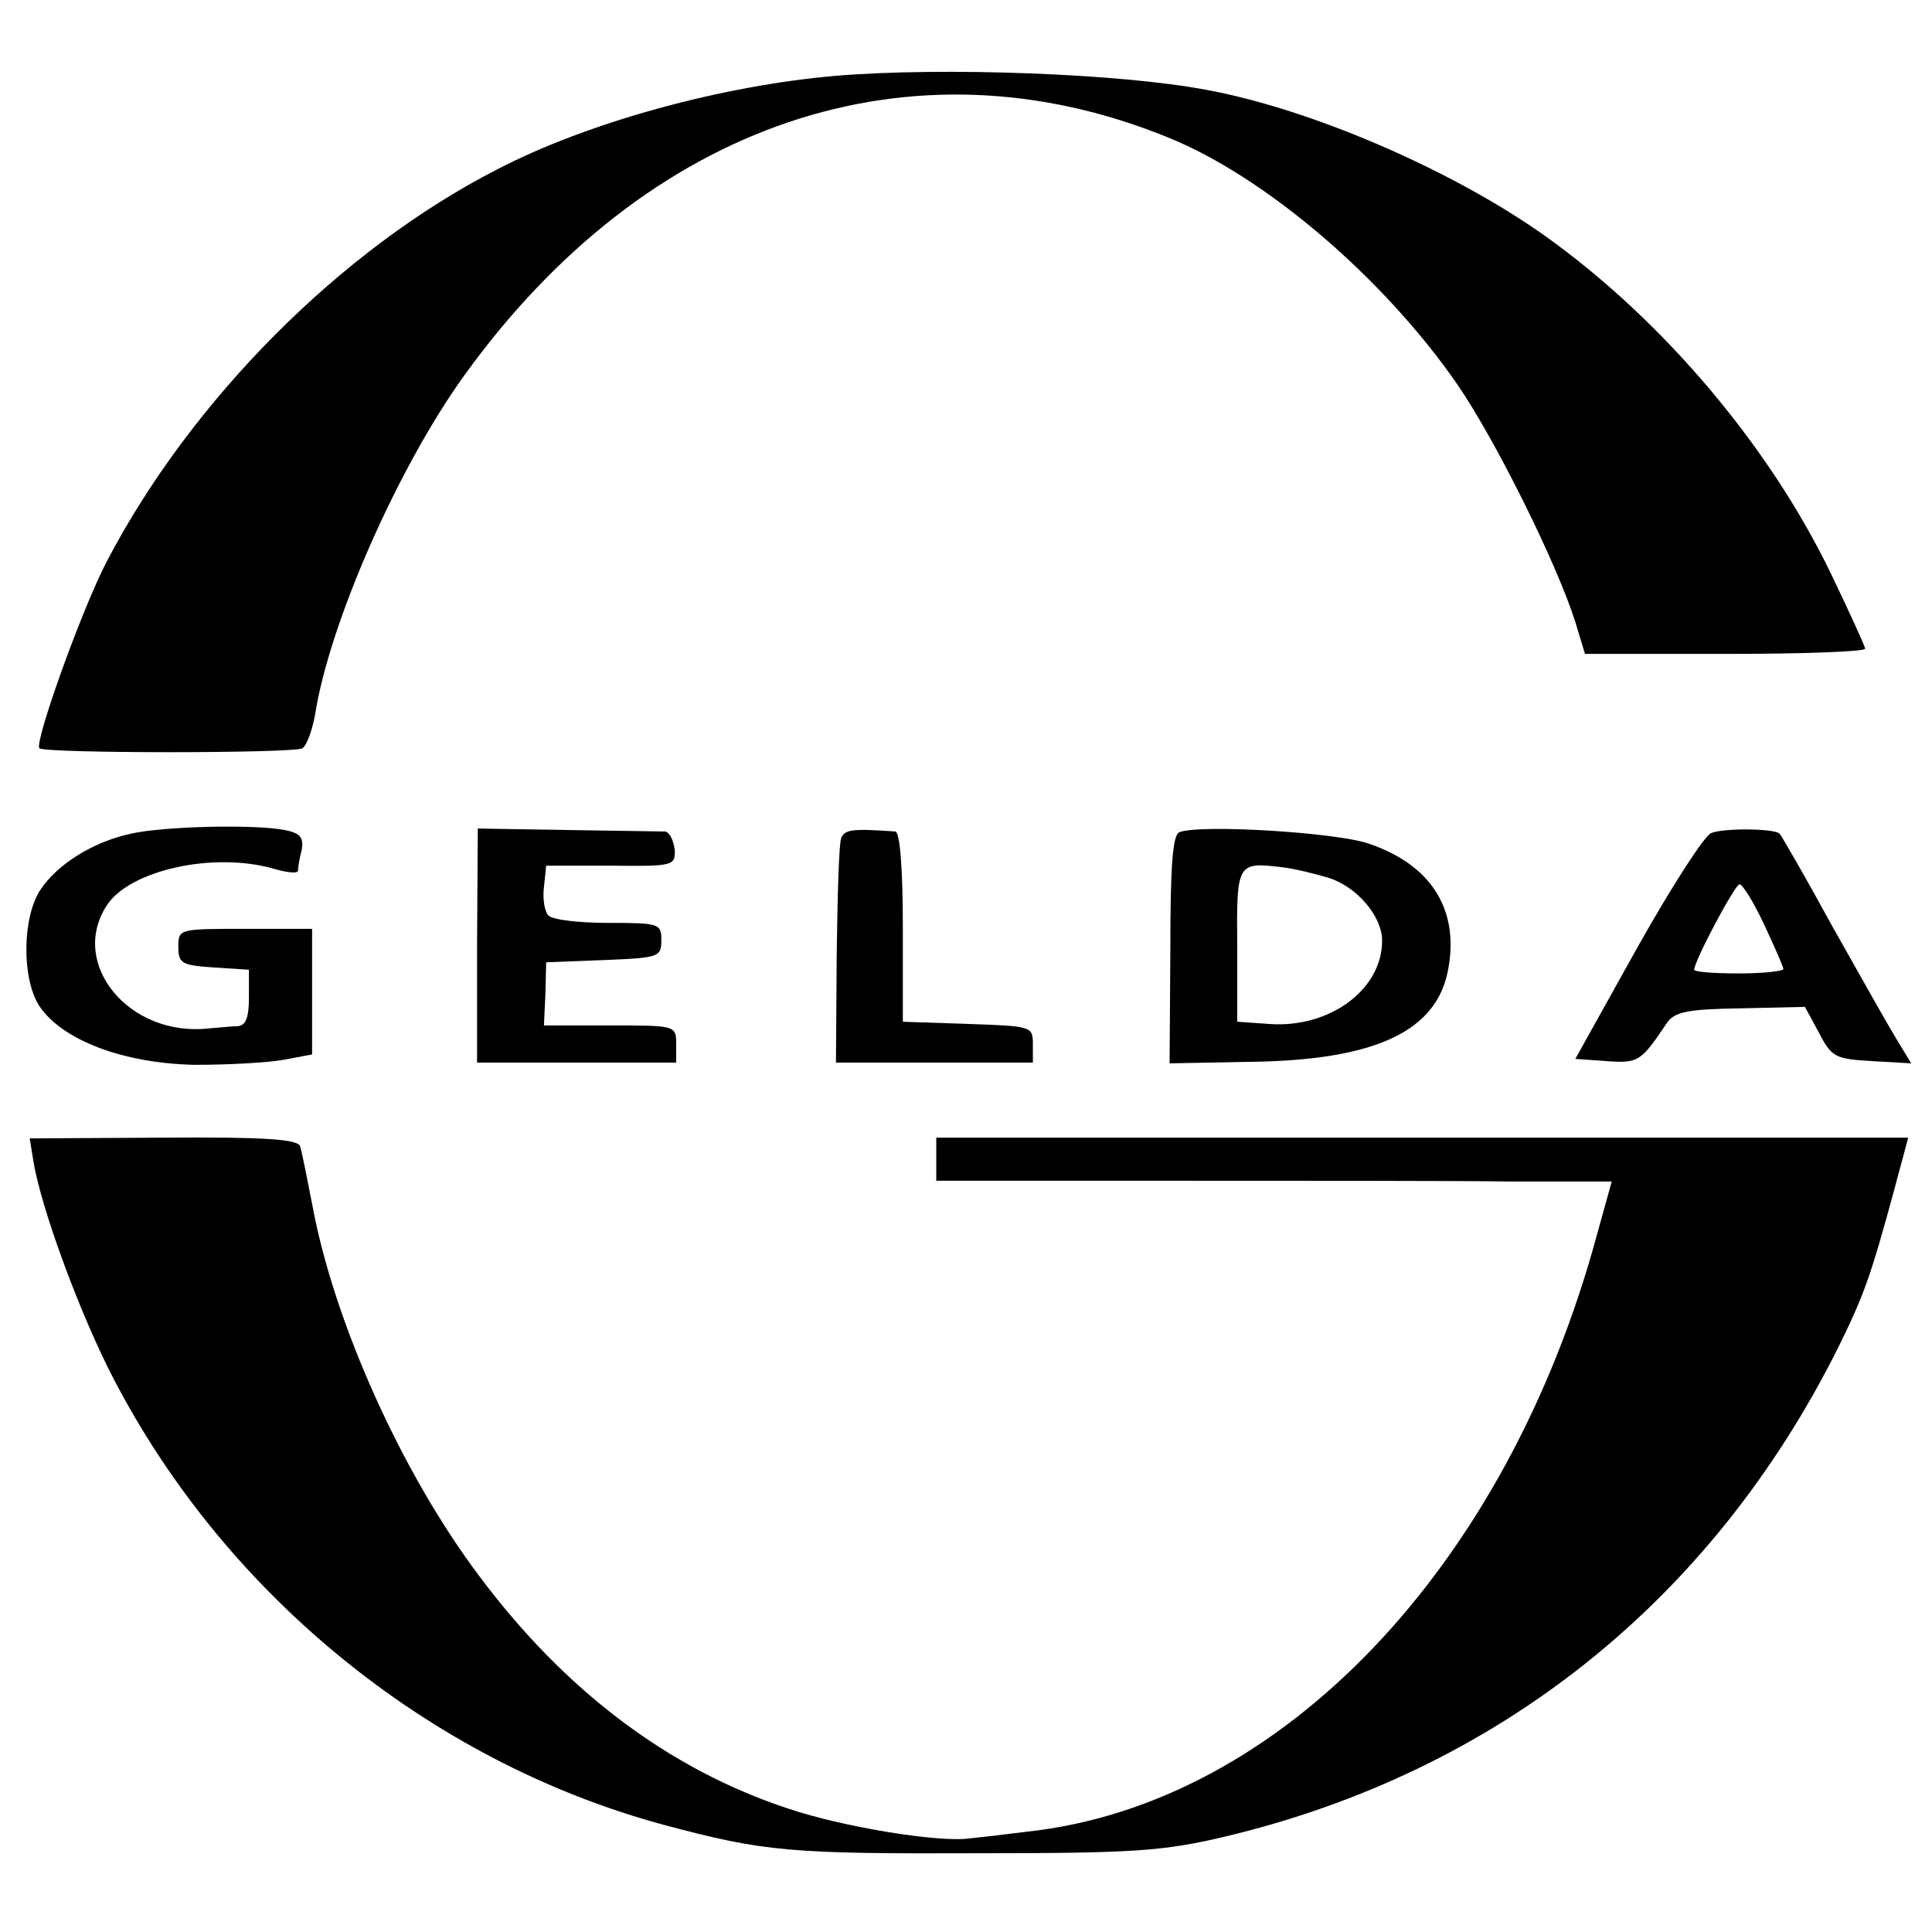 <?xml version="1.0" standalone="no"?>
<!DOCTYPE svg PUBLIC "-//W3C//DTD SVG 20010904//EN"
 "http://www.w3.org/TR/2001/REC-SVG-20010904/DTD/svg10.dtd">
<svg version="1.0" xmlns="http://www.w3.org/2000/svg"
 width="260pt" height="260pt" viewBox="0 0 260 260"
 preserveAspectRatio="xMidYMid meet">
<g transform="translate(0,260) scale(0.1,-0.1)"
fill="#000000" stroke="none">
<path d="M1125 2498 c-152 -13 -333 -62 -456 -126 -211 -108 -412 -311 -525
-527 -34 -65 -98 -244 -91 -252 8 -7 342 -7 354 0 6 4 13 24 17 45 19 123 112
334 201 457 245 340 601 461 947 320 131 -53 290 -189 389 -332 51 -74 134
-241 159 -320 l13 -43 189 0 c103 0 188 3 188 7 0 3 -21 49 -46 101 -83 172
-226 341 -384 454 -125 89 -315 171 -456 197 -116 22 -353 31 -499 19z"/>
<path d="M176 1478 c-51 -11 -99 -41 -122 -76 -24 -37 -25 -119 -1 -156 31
-46 113 -77 209 -79 46 0 100 3 121 7 l37 7 0 84 0 85 -90 0 c-89 0 -90 0 -90
-24 0 -23 5 -25 48 -28 l47 -3 0 -37 c0 -27 -4 -38 -15 -39 -8 0 -26 -2 -39
-3 -107 -12 -189 87 -137 166 31 47 143 72 224 49 17 -5 32 -7 33 -3 0 4 2 17
5 28 3 17 -2 23 -23 27 -41 8 -164 5 -207 -5z"/>
<path d="M642 1328 l0 -158 134 0 134 0 0 25 c0 25 -1 25 -89 25 l-89 0 2 43
1 42 78 3 c74 3 77 4 77 27 0 22 -3 23 -71 23 -39 0 -75 4 -81 10 -5 5 -8 22
-6 38 l3 29 87 0 c85 -1 87 0 86 22 -2 13 -7 23 -13 24 -5 0 -65 1 -131 2
l-121 2 -1 -157z"/>
<path d="M1132 1472 c-3 -8 -5 -79 -6 -158 l-1 -144 133 0 132 0 0 25 c0 24
-2 24 -87 27 l-88 3 0 128 c0 79 -4 127 -10 128 -58 4 -68 3 -73 -9z"/>
<path d="M1587 1480 c-9 -4 -12 -46 -12 -158 l-1 -153 107 2 c170 2 253 41
268 125 15 81 -24 141 -108 169 -45 15 -227 26 -254 15z m200 -61 c39 -12 73
-52 73 -85 0 -66 -71 -118 -152 -112 l-43 3 0 102 c-1 112 0 113 60 106 17 -2
45 -9 62 -14z"/>
<path d="M2303 1479 c-9 -3 -54 -73 -100 -155 l-83 -149 42 -3 c43 -3 46 -1
81 51 10 15 27 19 99 20 l87 2 19 -35 c17 -33 22 -35 71 -38 l53 -3 -20 33
c-11 18 -50 87 -87 153 -36 66 -68 121 -70 123 -6 7 -74 8 -92 1z m71 -123
c14 -30 26 -57 26 -60 0 -3 -27 -6 -60 -6 -33 0 -60 2 -60 5 0 12 55 115 61
115 4 0 19 -24 33 -54z"/>
<path d="M45 1037 c10 -61 58 -192 100 -277 150 -300 430 -530 749 -616 135
-36 169 -39 426 -38 206 0 246 3 327 22 367 87 655 316 826 657 35 71 44 95
77 217 l18 67 -654 0 -654 0 0 -29 0 -29 318 0 c174 0 379 0 454 -1 l137 0
-20 -72 c-121 -447 -425 -766 -767 -803 -31 -4 -66 -8 -77 -9 -40 -6 -170 15
-244 40 -161 53 -301 159 -416 313 -104 138 -196 342 -225 501 -7 36 -14 71
-16 77 -2 10 -48 13 -184 12 l-180 -1 5 -31z"/>
</g>
</svg>
